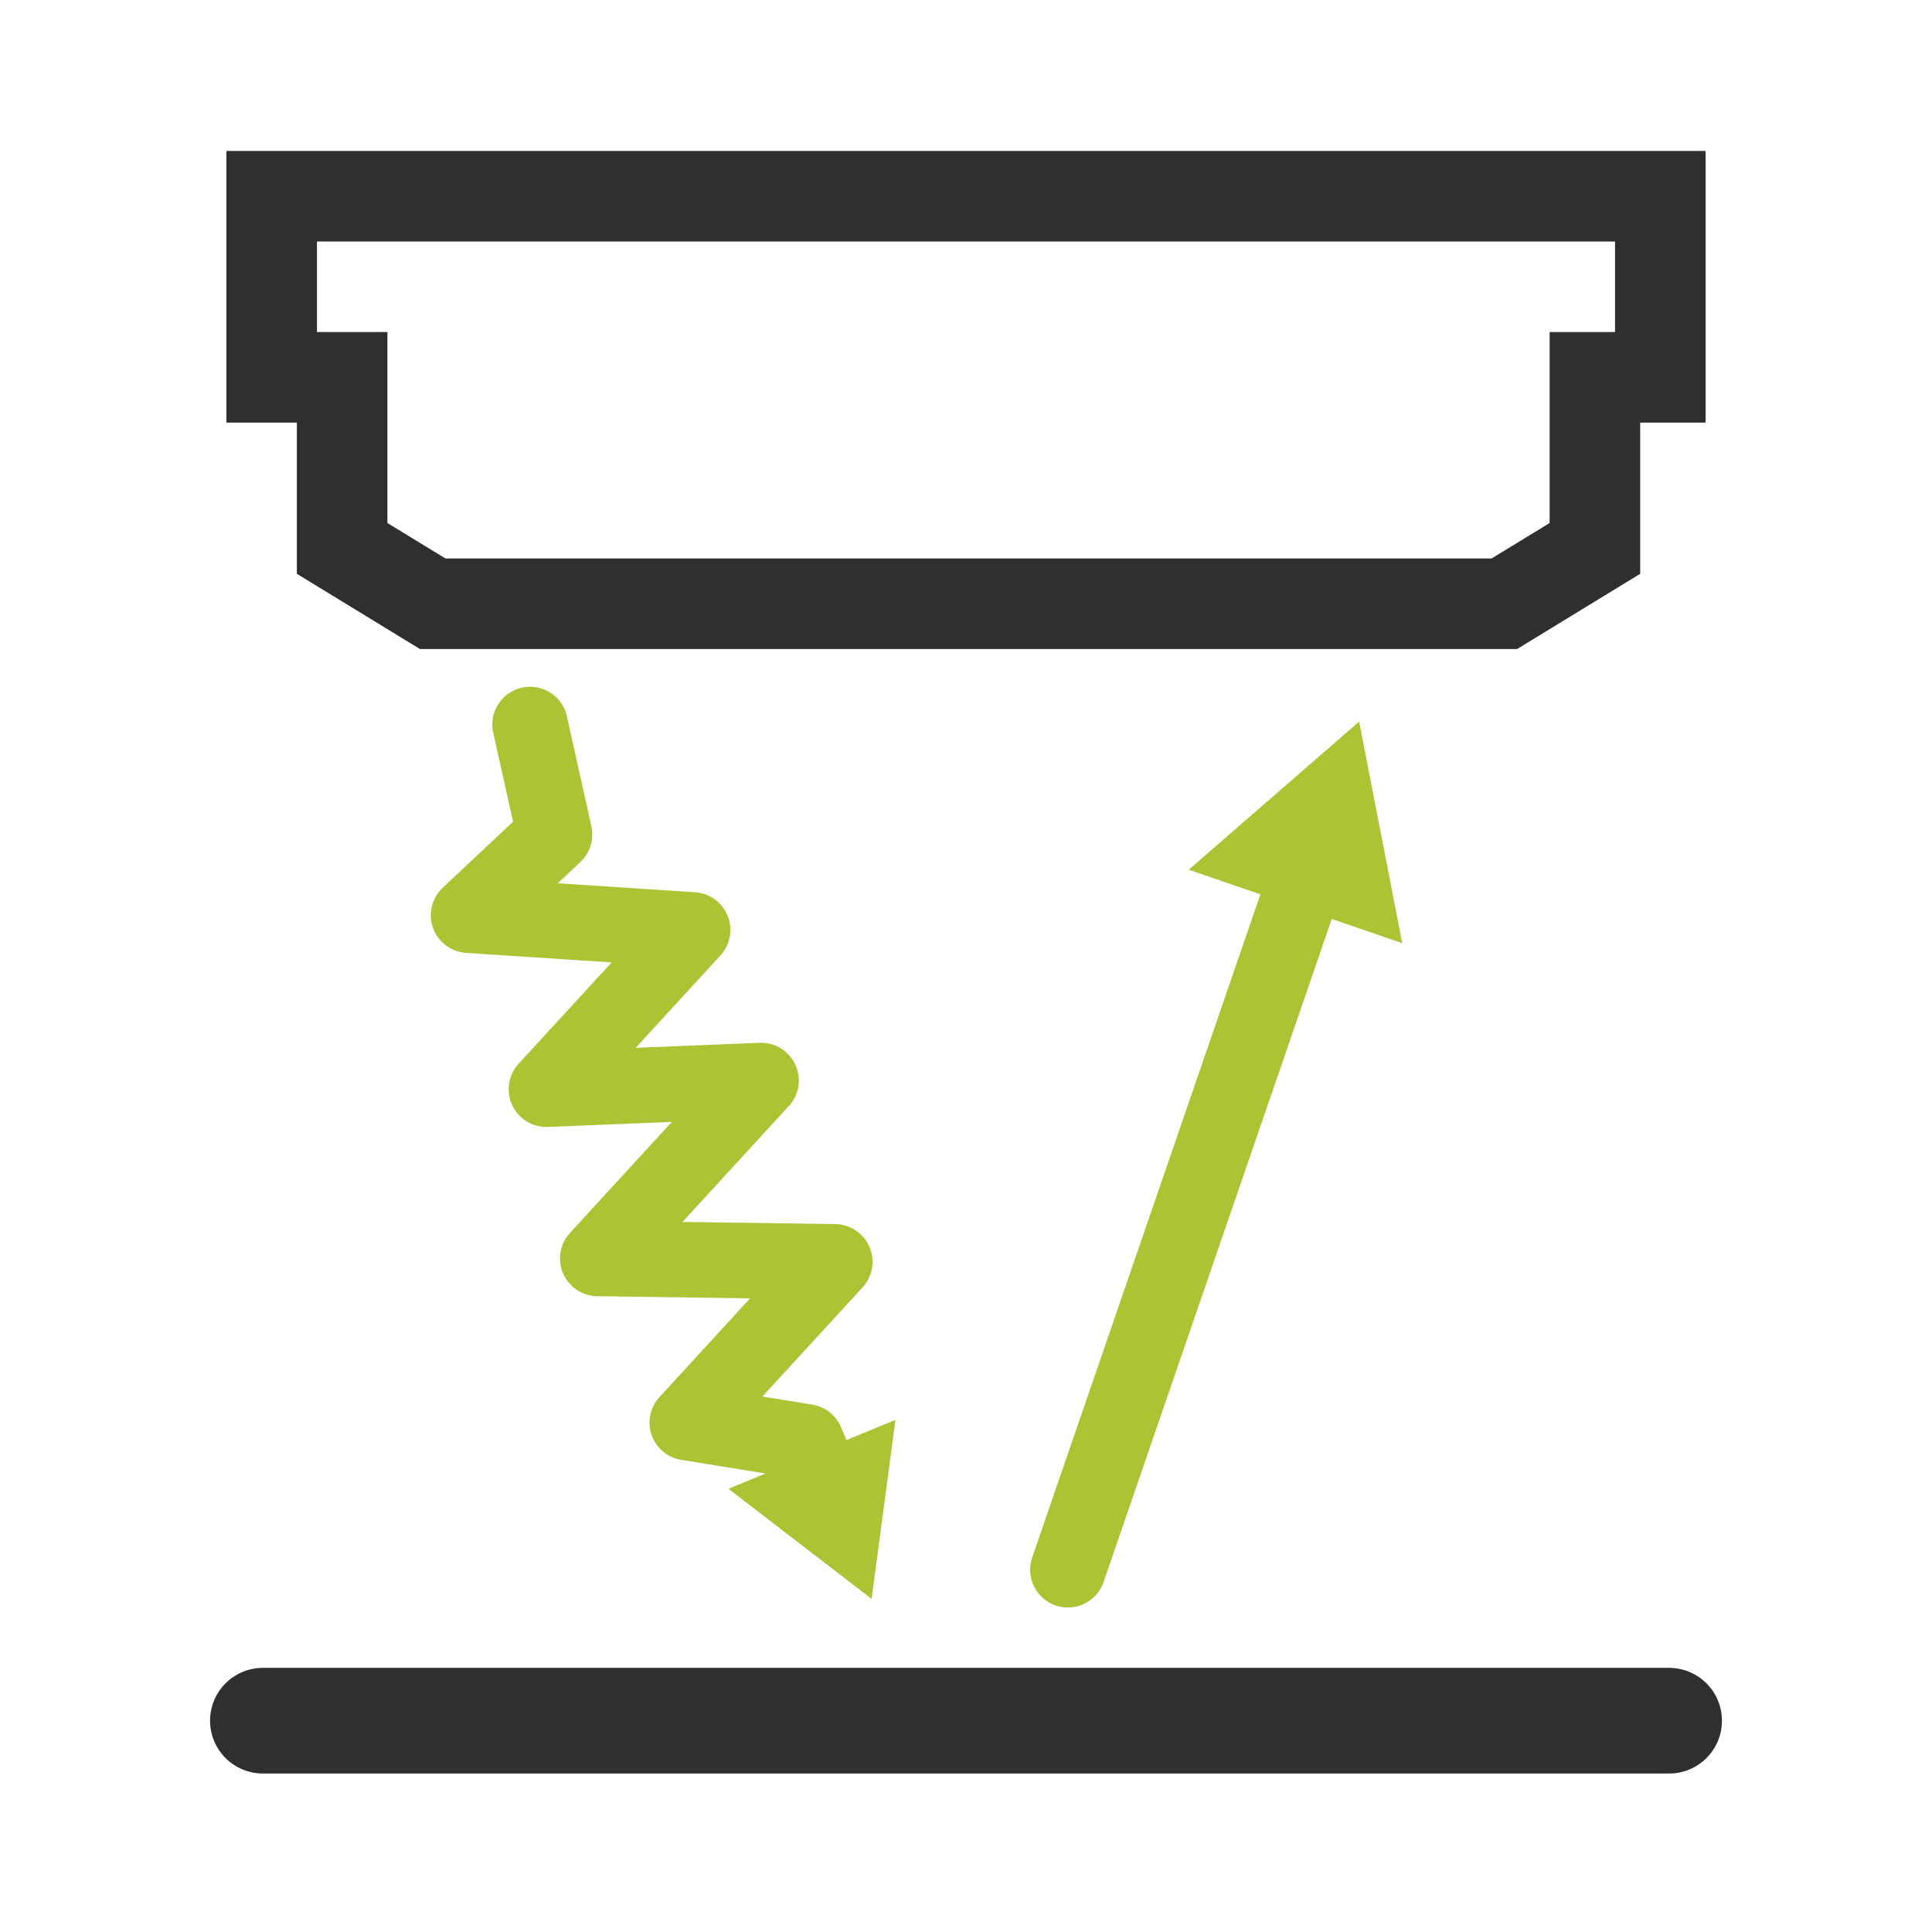 <?xml version="1.0" encoding="utf-8"?>
<!-- Generator: Adobe Illustrator 15.1.0, SVG Export Plug-In . SVG Version: 6.00 Build 0)  -->
<!DOCTYPE svg PUBLIC "-//W3C//DTD SVG 1.1//EN" "http://www.w3.org/Graphics/SVG/1.1/DTD/svg11.dtd">
<svg version="1.1" xmlns:x="http://ns.adobe.com/Extensibility/1.0/" xmlns:i="http://ns.adobe.com/AdobeIllustrator/10.0/" xmlns:graph="http://ns.adobe.com/Graphs/1.0/"
	 xmlns="http://www.w3.org/2000/svg" xmlns:xlink="http://www.w3.org/1999/xlink" xmlns:a="http://ns.adobe.com/AdobeSVGViewerExtensions/3.0/"
	 x="0px" y="0px" width="256px" height="256px" viewBox="0 0 256 256" style="enable-background:new 0 0 256 256;"
	 xml:space="preserve">
<style type="text/css">
<![CDATA[
	.st0{fill:#ACC334;}
	.st1{fill:#2F2F2F;stroke:#2F2F2F;stroke-width:14;stroke-linecap:round;stroke-miterlimit:10;}
	.st2{fill:none;stroke:#ACC334;stroke-width:10;stroke-linecap:round;stroke-linejoin:round;}
	.st3{fill:none;stroke:#2F2F2F;stroke-width:12;stroke-miterlimit:10;}
]]>
</style>
<g id="Layer1">
	<polyline class="st2" points="70.235,96 73.481,110.577 62.083,121.274 91.778,123.221 72.403,144.332 100.843,143.17 
	79.199,166.754 110.614,167.199 91.064,188.502 106.833,191.057 108.861,195.969 			"/>
	<polygon class="st0" points="96.526,197.273 115.495,211.863 118.647,188.141 				"/>
	<line class="st2" x1="141.5" y1="208" x2="173.161" y2="115.997"/>
	<polygon class="st0" points="185.802,124.976 180.09,95.613 157.515,115.241 				"/>
	<polygon class="st3" points="36,26 36,50 45.334,50 45.334,72.667 57.334,80 199.334,80 211.334,72.667 211.334,50 220,50 220,26 	
	"/>
	<line class="st1" x1="34.833" y1="228" x2="221.167" y2="228"/>
</g>
</svg>

